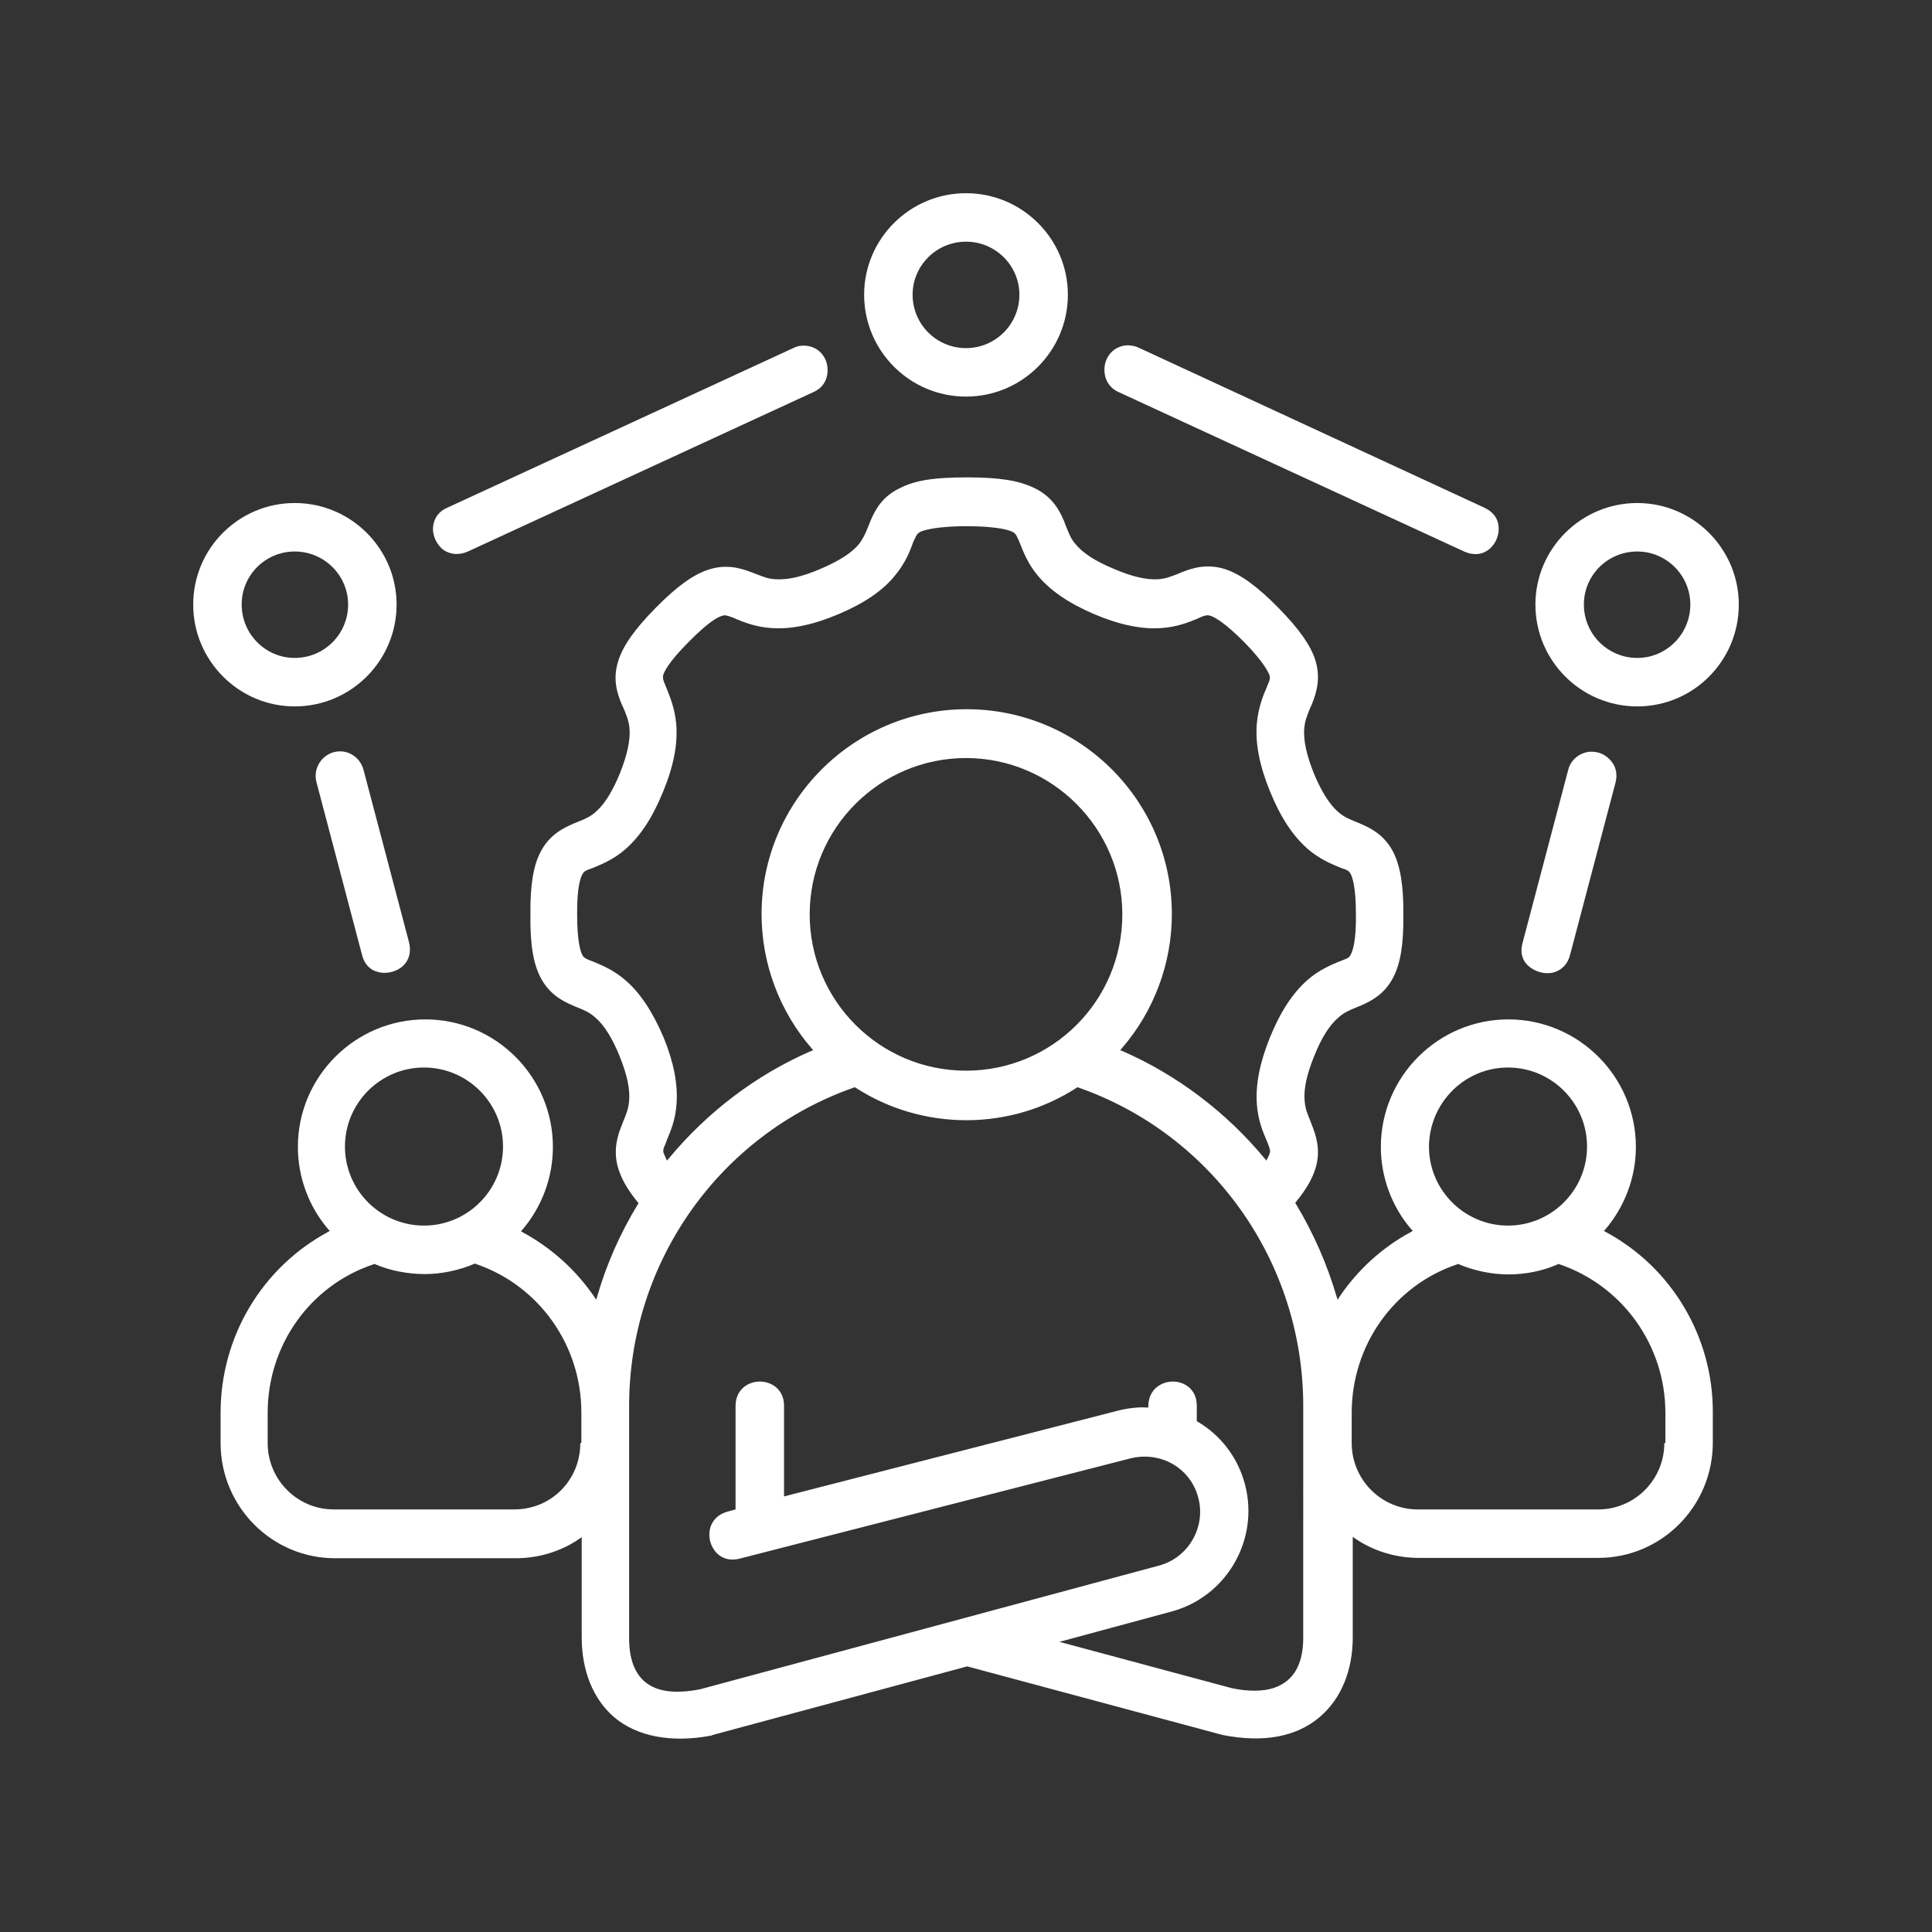 <svg xmlns:svg="http://www.w3.org/2000/svg" xmlns="http://www.w3.org/2000/svg" xmlns:xlink="http://www.w3.org/1999/xlink" id="svg8" x="0px" y="0px" viewBox="0 0 550 550" style="enable-background:new 0 0 550 550;" xml:space="preserve"><rect x="0" y="0" width="550" height="550" fill="#333333" stroke="none"/><style type="text/css">	.st0{fill:#FFFFFF;}</style><g>	<path class="st0" d="M97.2,213.9c-0.2,0-0.3,0-0.4,0c-2.1,0-4,0.9-5.4,2.6c-1.4,1.8-1.9,4-1.3,6.2l12.9,48.9  c0.6,2.7,2.2,4.5,4.6,5.1c2.5,0.7,5.5-0.1,7.3-1.9c1.7-1.7,2.2-4.1,1.5-6.7l-12.9-48.9C102.7,216.2,100.2,214.1,97.2,213.9z"></path>	<path class="st0" d="M83.9,201.1c16,0,29-13,29-29c0-15.9-13-28.9-29-28.9c-16,0-28.9,13-28.9,28.9C55,188.1,68,201.1,83.9,201.1z   M83.9,157c8.4,0,15.2,6.8,15.2,15.1c0,8.4-6.8,15.2-15.2,15.2c-8.3,0-15.1-6.8-15.1-15.2C68.8,163.7,75.6,157,83.9,157z"></path>	<path class="st0" d="M275,112.9c16,0,29-13,29-29C304,68,291,55,275,55s-29,13-29,28.9C246,99.9,259,112.9,275,112.9z M275,68.8  c8.4,0,15.2,6.8,15.2,15.1c0,8.4-6.8,15.2-15.2,15.2s-15.2-6.8-15.2-15.2C259.8,75.6,266.6,68.8,275,68.8z"></path>	<path class="st0" d="M133.2,157l98.4-45.4c3.6-1.6,4.3-5,3.9-7.5c-0.4-2.5-2.4-5.5-6.4-5.7c-0.1,0-0.3,0-0.4,0c-1,0-2,0.2-2.9,0.7  l0,0l-98.4,45.4c-2.4,1-3.8,2.9-4.1,5.3c-0.3,2.6,1,5.3,3,6.8C128.3,157.9,130.7,158.1,133.2,157z"></path>	<path class="st0" d="M442.4,276.8c2.3-0.7,4-2.5,4.6-5.1l12.9-48.9c0.6-2.2,0.2-4.5-1.3-6.2c-1.3-1.6-3.3-2.6-5.4-2.6  c-0.2,0-0.3,0-0.5,0v0c-3,0.2-5.6,2.3-6.3,5.3l-12.9,48.9c-0.8,2.6-0.3,5,1.5,6.7C437,276.7,439.9,277.5,442.4,276.8z"></path>	<path class="st0" d="M466.1,201.1c16,0,28.9-13,28.9-29c0-15.9-13-28.9-28.9-28.9c-16,0-29,13-29,28.9  C437.1,188.1,450.1,201.1,466.1,201.1z M466.1,157c8.3,0,15.1,6.8,15.1,15.1c0,8.4-6.8,15.2-15.1,15.2c-8.4,0-15.2-6.8-15.2-15.2  C450.9,163.7,457.7,157,466.1,157z"></path>	<path class="st0" d="M318.4,111.6l98.4,45.4c2.4,1.1,4.9,1,6.8-0.4c2.1-1.5,3.3-4.2,3-6.8c-0.2-2.4-1.7-4.2-4.1-5.3L324.2,99  c-1-0.5-2.2-0.7-3.4-0.7c-4,0.3-5.9,3.3-6.3,5.7C314.1,106.6,314.9,110,318.4,111.6z"></path>	<path class="st0" d="M457.1,350.7l-0.5-0.3l0.4-0.4c5.6-6.6,8.7-14.9,8.7-23.5c0-20-16.3-36.3-36.3-36.3c-20,0-36.3,16.3-36.3,36.3  c0,8.6,3.1,17,8.7,23.5l0.4,0.4l-0.5,0.3c-8.2,4.4-15.2,10.8-20.4,18.5l-0.5,0.8l-0.3-0.9c-2.7-9.2-6.6-18.1-11.6-26.4l-0.2-0.3  l0.2-0.2c3.2-3.9,4.9-7,5.8-10.3c1.2-4.7,0-8.6-1.3-11.8l-0.3-0.8c-0.9-2.2-1.5-3.6-1.7-5.9c-0.3-3.4,0.6-7.5,2.7-12.7  c2.1-5.3,4.4-8.9,7-11.1c1.6-1.4,3-2,5-2.8c0.4-0.2,0.8-0.3,1.2-0.5c3.3-1.4,6.9-3.4,9.3-8c2.1-4,3-9.5,2.9-17.9  c0.1-8.3-0.9-14-2.9-17.9c-2.4-4.6-6-6.6-9.3-8c-0.4-0.2-0.9-0.4-1.2-0.5c-2-0.8-3.4-1.4-5.1-2.8c-2.5-2.2-4.8-5.8-7-11.1  c-2.1-5.3-3-9.5-2.7-12.8c0.2-2.2,0.8-3.6,1.7-5.8l0.5-1.1c1.3-3.3,2.5-7.3,1-12.3c-1.3-4.3-4.7-9.1-10.6-15.1  c-6-6.1-10.6-9.4-14.9-10.9c-5.1-1.7-9.3-0.5-12.3,0.7c-0.4,0.2-0.8,0.3-1.2,0.5c-2.1,0.8-3.5,1.4-5.7,1.6c-3.4,0.2-7.5-0.7-12.8-3  c-5.3-2.2-8.8-4.5-10.9-7.1c-1.3-1.5-1.8-3-2.6-4.9c-0.2-0.5-0.4-1-0.6-1.6c-1.4-3.3-3.5-7-8.5-9.4c-4.4-2.1-9.8-3-19.1-3  c0,0,0,0,0,0c-9.3,0-14.6,0.8-19,3c-5.1,2.4-7.1,6.1-8.5,9.4c-0.2,0.5-0.4,1.1-0.6,1.5c-0.8,2-1.4,3.4-2.6,5  c-2.1,2.6-5.6,4.8-10.9,7.1c-5.3,2.3-9.4,3.2-12.9,3c-2.1-0.1-3.5-0.7-5.6-1.5c-0.4-0.2-0.8-0.3-1.3-0.5c-3.1-1.2-7.3-2.4-12.3-0.7  c-4.3,1.4-9,4.8-15,10.9c-5.9,6-9.3,10.8-10.6,15.1c-1.6,5-0.4,9,1,12.3l0.5,1.1c0.9,2.1,1.5,3.6,1.7,5.7c0.3,3.3-0.6,7.5-2.7,12.8  c-2.2,5.3-4.4,8.9-7,11.1c-1.6,1.4-3.1,2-5.1,2.8c-0.4,0.2-0.8,0.3-1.2,0.5c-3.3,1.4-6.9,3.4-9.3,8c-2.1,4-3,9.7-2.9,17.9  c-0.1,8.4,0.8,13.9,2.9,17.9c2.4,4.6,6,6.6,9.3,8c0.4,0.2,0.8,0.3,1.2,0.5c2,0.8,3.4,1.4,5,2.8c2.6,2.2,4.9,5.9,7,11.1  c2.1,5.2,3,9.3,2.7,12.7c-0.2,2.3-0.8,3.7-1.7,5.9l-0.3,0.8c-1.3,3.2-2.5,7-1.3,11.8c0.9,3.4,2.7,6.6,5.8,10.4l0.2,0.2l-0.2,0.3  c-5.1,8.4-8.9,17-11.6,26.3l-0.3,0.9l-0.5-0.8c-5.2-7.6-12-13.8-20.4-18.4l-0.5-0.3l0.4-0.4c5.6-6.6,8.7-14.9,8.7-23.6  c0-20-16.3-36.3-36.3-36.3c-20,0-36.3,16.3-36.3,36.3c0,8.6,3.1,17,8.7,23.5l0.4,0.4l-0.5,0.3c-18.9,10.2-30.6,29.9-30.6,51.5v8.6  c0,18.1,14.6,32.8,32.6,32.8h51.4c6.5,0,12.8-1.9,18.1-5.5l0.7-0.5v28.5c0,9.6,3.3,17.7,9.3,22.8c6.5,5.5,16.3,7.3,27.5,5.2  c0.1,0,0.2,0,0.2-0.1c0.1,0,0.2,0,0.3-0.1l72.4-19.5l0.1,0l72.6,19.5c11.6,2.3,21,0.6,27.7-5.1c6-5.1,9.4-13.1,9.4-22.7v-28.6  l0.7,0.5c5.3,3.6,11.6,5.5,18.1,5.5H455c18,0,32.6-14.7,32.6-32.8v-8.6C487.7,380.6,475.9,360.8,457.1,350.7z M120.7,303.9  c12.4,0,22.5,10.1,22.5,22.5c0,12.4-10.1,22.5-22.5,22.5c-12.4,0-22.5-10.1-22.5-22.5C98.2,314,108.3,303.9,120.7,303.9z   M165.2,410.8c0,10.6-8.3,18.9-18.8,18.9H95c-10.4,0-18.8-8.5-18.8-18.9v-8.6c0-19.3,12.1-36.3,30.2-42.3l0.2-0.1l0.2,0.1  c4.1,1.8,9.3,2.8,14.1,2.8c4.7,0,9.6-1,14.1-2.9l0.2-0.1l0.2,0.1c18,6.1,30.1,23.1,30.1,42.3V410.8z M178.1,279.1  c-3.4-3-7-4.4-9.1-5.3l-0.8-0.3c-0.2-0.1-0.3-0.1-0.5-0.2c-0.7-0.3-1.5-0.6-1.9-1.4c-0.6-1.1-1.5-4.1-1.5-11.5  c-0.1-7.8,1-10.7,1.5-11.5c0.4-0.8,1-1.1,1.8-1.4c0.2-0.1,0.4-0.1,0.6-0.2c0.2-0.1,0.5-0.2,0.8-0.3c2.1-0.9,5.7-2.3,9.1-5.3  c4.2-3.7,7.7-9,10.7-16.4c3-7.3,4.2-13.6,3.7-19.3c-0.4-4.5-2-8.2-2.8-10.2c-0.1-0.3-0.2-0.5-0.3-0.7l-0.1-0.3  c-0.4-0.9-0.7-1.7-0.5-2.6c0.2-0.8,1.4-3.6,7.3-9.5c5.5-5.6,8.3-7.1,9.5-7.4c0.9-0.3,1.6,0,2.7,0.4l0.3,0.1  c0.3,0.1,0.6,0.2,0.9,0.4c2.2,0.9,5.6,2.3,10.1,2.6c5.6,0.4,11.9-0.9,19.2-4c7.3-3.1,12.6-6.7,16.1-11.1c2.8-3.4,4.1-6.7,4.9-8.9  c0.1-0.4,0.3-0.7,0.4-1c0.1-0.2,0.2-0.4,0.3-0.6c0.3-0.7,0.6-1.3,1.5-1.8c1.5-0.7,5.8-1.6,13.1-1.6c7.2,0,11.6,0.8,13.1,1.6  c0.9,0.4,1.2,1.1,1.5,1.8c0.1,0.2,0.2,0.4,0.3,0.6c0.1,0.3,0.3,0.7,0.4,1c0.9,2.2,2.1,5.5,4.9,8.9c3.6,4.4,8.9,8,16.1,11.1  c7.3,3.1,13.6,4.4,19.2,4c4.5-0.3,7.9-1.7,10.1-2.6c0.3-0.1,0.6-0.3,0.9-0.4l0.2-0.1c1.2-0.5,1.8-0.7,2.8-0.4  c1.2,0.4,4,1.9,9.5,7.4c5.8,5.9,7,8.8,7.3,9.5c0.3,1-0.1,1.8-0.5,2.7l-0.3,0.8c-0.9,2-2.4,5.7-2.8,10.2c-0.5,5.6,0.7,11.9,3.7,19.3  c3,7.4,6.5,12.7,10.7,16.4c3.4,3,7,4.4,9.1,5.3l0.8,0.3c0.2,0.1,0.4,0.2,0.6,0.2c0.8,0.3,1.3,0.5,1.8,1.4c0.5,0.9,1.5,3.8,1.5,11.5  c0.1,7.5-0.9,10.4-1.5,11.5c-0.4,0.9-1.2,1.1-1.9,1.4c-0.2,0.1-0.3,0.1-0.5,0.2c-0.2,0.1-0.5,0.2-0.8,0.3c-2.1,0.9-5.7,2.3-9.1,5.3  c-4.2,3.7-7.7,9-10.7,16.4c-2.9,7.2-4.1,13.4-3.7,18.9c0.3,4.6,1.7,7.8,2.7,10.2l0.3,0.7c0.1,0.3,0.2,0.5,0.3,0.8  c0.3,0.8,0.6,1.5,0.4,2.2c-0.1,0.3-0.4,1.1-0.7,1.6l-0.3,0.6l-0.4-0.5c-10.9-13.2-25-23.9-40.6-30.7l-0.6-0.2l0.4-0.5  c9.2-10.6,14.3-24.2,14.3-38.3c0-32.2-26.2-58.3-58.4-58.3s-58.4,26.2-58.4,58.3c0,14.1,5.1,27.7,14.3,38.3l0.4,0.5l-0.6,0.2  c-15.7,6.8-29.7,17.5-40.6,30.7l-0.4,0.5l-0.3-0.6c-0.3-0.6-0.6-1.4-0.7-1.6c-0.2-0.8,0-1.4,0.4-2.2c0.1-0.2,0.2-0.5,0.3-0.8  l0.3-0.8c1-2.4,2.4-5.6,2.7-10.2c0.4-5.6-0.8-11.8-3.7-18.9C185.8,288.1,182.3,282.7,178.1,279.1z M275,304.8  c-24.6,0-44.5-20-44.5-44.5c0-24.6,20-44.5,44.5-44.5s44.5,20,44.5,44.5C319.5,284.9,299.6,304.8,275,304.8z M371,466.2  c0,5.6-1.5,9.7-4.5,12.2c-2.3,1.9-5.3,2.9-9.3,2.9c-2,0-4.1-0.2-6.5-0.7l-49.1-13.2l31.8-8.6c15.8-4.2,25.2-20.5,21-36.3  c-2-7.5-6.8-13.9-13.5-17.8l-0.2-0.1v-4.6c-0.1-4.6-3.6-6.7-6.8-6.7h0c-3.3,0-6.9,2.2-7,6.9l0,0.5l-0.5,0c-2.2-0.2-5.5,0.2-8.2,0.9  l-95,24.4v-26c-0.1-4.6-3.7-6.7-6.9-6.7c0,0,0,0,0,0c-3.2,0-6.8,2.1-6.9,6.8v29.6l-2.2,0.6c-2.6,0.7-4.3,2.3-5,4.6  c-0.7,2.5,0,5.3,1.8,7.2c1.7,1.7,4,2.3,6.6,1.6l111.1-28.5c8.7-2.2,17.2,2.7,19.4,11.1c2.3,8.4-2.8,17.2-11.2,19.4l-130.6,35.2l0,0  c-7.2,1.4-12.4,0.7-15.8-2.2c-2.9-2.5-4.4-6.6-4.4-12.3v-66.2c0-40.8,25.7-77.2,64-90.6l0.2-0.1l0.2,0.1c9.4,6.1,20.4,9.3,31.6,9.3  c11.2,0,22.1-3.2,31.5-9.3l0.2-0.1l0.2,0.1c38.3,13.4,64,49.8,64,90.6V466.2z M429.3,303.9c12.4,0,22.5,10.1,22.5,22.5  c0,12.4-10.1,22.5-22.5,22.5c-12.4,0-22.5-10.1-22.5-22.5C406.9,314,416.9,303.9,429.3,303.9z M473.8,410.8  c0,10.4-8.4,18.9-18.8,18.9h-51.4c-10.4,0-18.8-8.5-18.8-18.9v-8.6c0-19.3,12.1-36.3,30.1-42.3l0.2-0.1l0.2,0.1  c4.2,1.8,9.3,2.9,14.1,2.9c4.9,0,9.9-1,14.1-2.9l0.2-0.1l0.2,0.1c18,6.1,30.2,23.1,30.2,42.3V410.8z"></path>	<polygon class="st0" points="415,360.3 415,360.3 415,360.3  "></polygon></g></svg>
